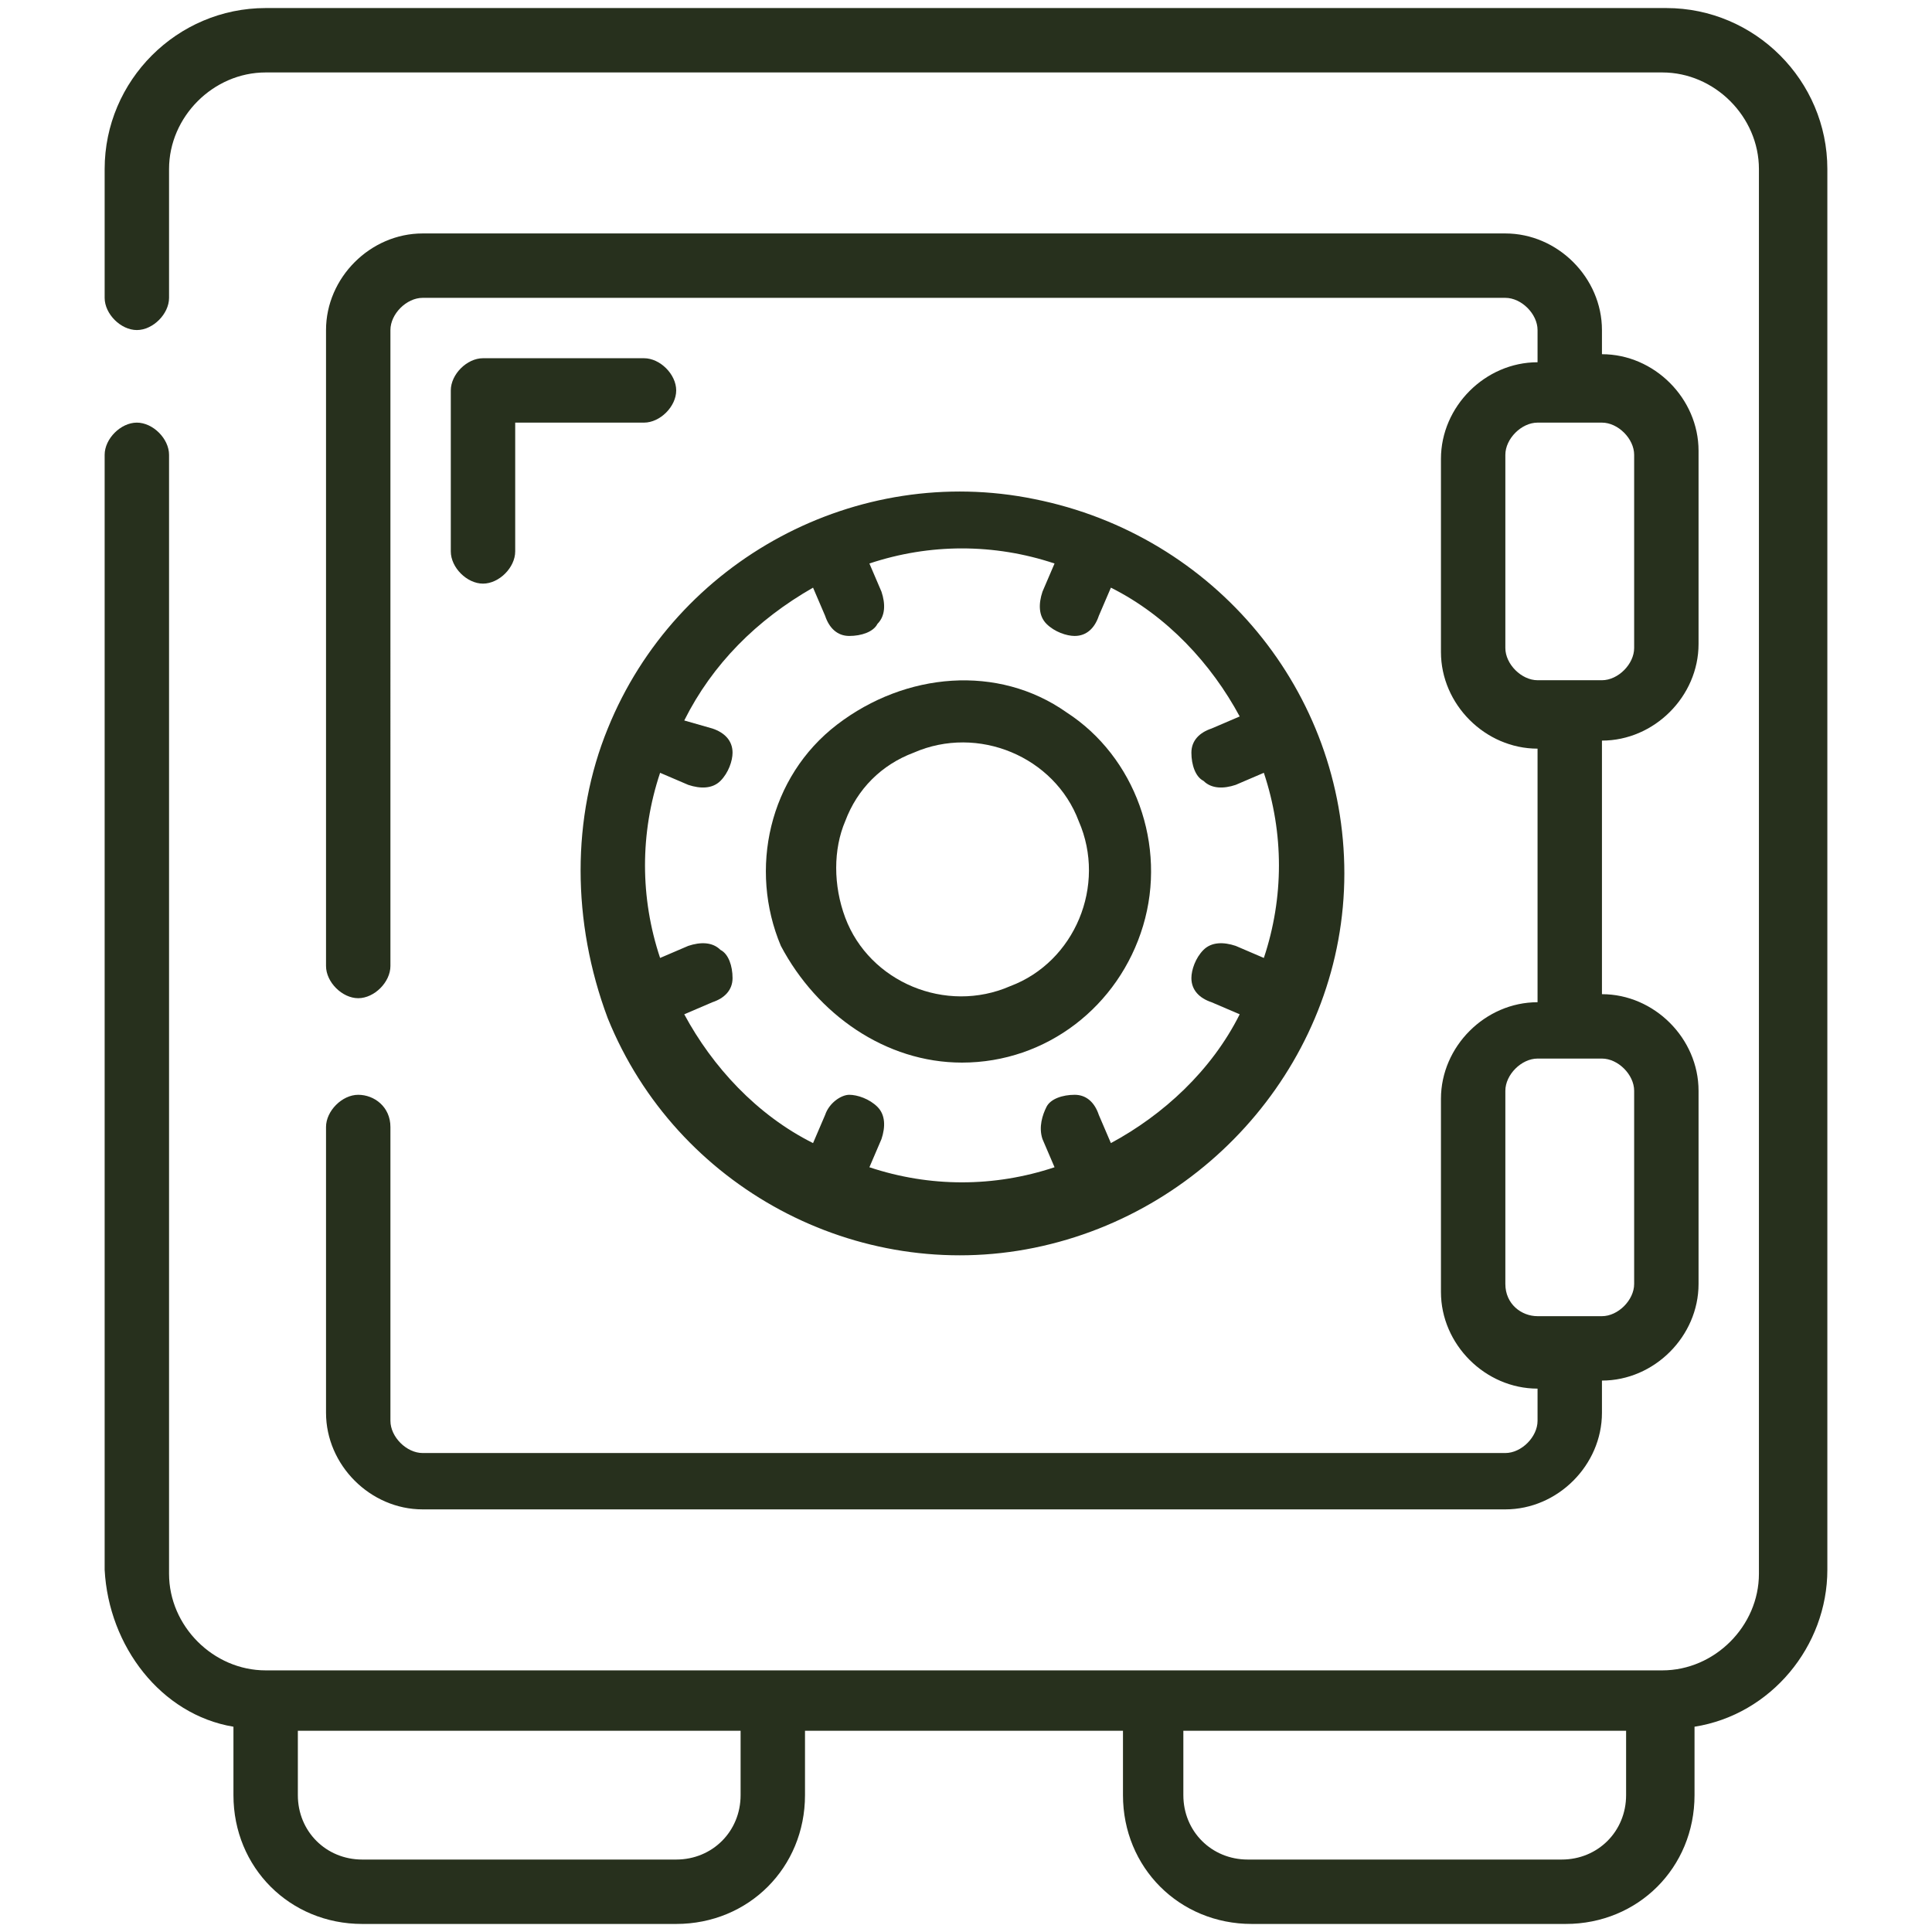 <?xml version="1.0" encoding="utf-8"?>
<!-- Generator: Adobe Illustrator 25.1.0, SVG Export Plug-In . SVG Version: 6.00 Build 0)  -->
<svg version="1.1" id="Livello_1" xmlns="http://www.w3.org/2000/svg" xmlns:xlink="http://www.w3.org/1999/xlink" x="0px" y="0px"
	 viewBox="0 0 48 48" style="enable-background:new 0 0 48 48;" xml:space="preserve">
<style type="text/css">
	.st0{fill:#27301D;}
</style>
<g id="Page-1">
	<g id="_x30_03---Safe">
		<path id="Shape" class="st0" d="M5.8,42.9v1.7c0,1.8,1.4,3.2,3.2,3.2h7.8c1.8,0,3.2-1.4,3.2-3.2V43h7.9v1.6c0,1.8,1.4,3.2,3.2,3.2
			h7.8c1.8,0,3.2-1.4,3.2-3.2v-1.7c1.9-0.3,3.3-2,3.3-3.9V4.2c0-2.2-1.8-4-4-4H6.6c-2.2,0-4,1.8-4,4v3.2c0,0.4,0.4,0.8,0.8,0.8
			s0.8-0.4,0.8-0.8V4.2c0-1.3,1.1-2.4,2.4-2.4h34.7c1.3,0,2.4,1.1,2.4,2.4v34.9c0,1.3-1.1,2.4-2.4,2.4H6.6c-1.3,0-2.4-1.1-2.4-2.4
			V11.3c0-0.4-0.4-0.8-0.8-0.8s-0.8,0.4-0.8,0.8v27.7C2.7,40.9,4,42.6,5.8,42.9L5.8,42.9z M40.4,43v1.6c0,0.9-0.7,1.6-1.6,1.6h-7.8
			c-0.9,0-1.6-0.7-1.6-1.6V43H40.4z M18.4,43v1.6c0,0.9-0.7,1.6-1.6,1.6H9c-0.9,0-1.6-0.7-1.6-1.6V43H18.4z"/>
		<path id="Shape_1_" class="st0" d="M8.9,27.2c-0.4,0-0.8,0.4-0.8,0.8v7.1c0,1.3,1.1,2.4,2.4,2.4h26.9c1.3,0,2.4-1.1,2.4-2.4v-0.8
			c1.3,0,2.4-1.1,2.4-2.4v-4.8c0-1.3-1.1-2.4-2.4-2.4v-6.3c1.3,0,2.4-1.1,2.4-2.4v-4.8c0-1.3-1.1-2.4-2.4-2.4V8.2
			c0-1.3-1.1-2.4-2.4-2.4H10.5c-1.3,0-2.4,1.1-2.4,2.4V24c0,0.4,0.4,0.8,0.8,0.8c0.4,0,0.8-0.4,0.8-0.8V8.2c0-0.4,0.4-0.8,0.8-0.8
			h26.9c0.4,0,0.8,0.4,0.8,0.8v0.8c-1.3,0-2.4,1.1-2.4,2.4v4.8c0,1.3,1.1,2.4,2.4,2.4v6.3c-1.3,0-2.4,1.1-2.4,2.4v4.8
			c0,1.3,1.1,2.4,2.4,2.4v0.8c0,0.4-0.4,0.8-0.8,0.8H10.5c-0.4,0-0.8-0.4-0.8-0.8V28C9.7,27.5,9.3,27.2,8.9,27.2z M37.4,16.1v-4.8
			c0-0.4,0.4-0.8,0.8-0.8h1.6c0.4,0,0.8,0.4,0.8,0.8v4.8c0,0.4-0.4,0.8-0.8,0.8h-1.6C37.8,16.9,37.4,16.5,37.4,16.1z M37.4,31.9
			v-4.8c0-0.4,0.4-0.8,0.8-0.8h1.6c0.4,0,0.8,0.4,0.8,0.8v4.8c0,0.4-0.4,0.8-0.8,0.8h-1.6C37.8,32.7,37.4,32.4,37.4,31.9z"/>
		<path id="Shape_2_" class="st0" d="M15.1,25.3c1.7,4.2,6.2,6.6,10.6,5.7s7.7-4.8,7.7-9.3s-3.2-8.4-7.7-9.3
			c-4.4-0.9-8.9,1.5-10.6,5.7C14.2,20.3,14.2,22.9,15.1,25.3L15.1,25.3z M20.2,14.6l0.3,0.7c0.1,0.3,0.3,0.5,0.6,0.5
			c0.3,0,0.6-0.1,0.7-0.3c0.2-0.2,0.2-0.5,0.1-0.8L21.6,14c1.5-0.5,3.1-0.5,4.6,0l-0.3,0.7c-0.1,0.3-0.1,0.6,0.1,0.8
			c0.2,0.2,0.5,0.3,0.7,0.3c0.3,0,0.5-0.2,0.6-0.5l0.3-0.7c1.4,0.7,2.5,1.9,3.2,3.2l-0.7,0.3c-0.3,0.1-0.5,0.3-0.5,0.6
			c0,0.3,0.1,0.6,0.3,0.7c0.2,0.2,0.5,0.2,0.8,0.1l0.7-0.3c0.5,1.5,0.5,3.1,0,4.6l-0.7-0.3c-0.3-0.1-0.6-0.1-0.8,0.1
			c-0.2,0.2-0.3,0.5-0.3,0.7c0,0.3,0.2,0.5,0.5,0.6l0.7,0.3c-0.7,1.4-1.9,2.5-3.2,3.2l-0.3-0.7c-0.1-0.3-0.3-0.5-0.6-0.5
			c-0.3,0-0.6,0.1-0.7,0.3s-0.2,0.5-0.1,0.8l0.3,0.7c-1.5,0.5-3.1,0.5-4.6,0l0.3-0.7c0.1-0.3,0.1-0.6-0.1-0.8s-0.5-0.3-0.7-0.3
			s-0.5,0.2-0.6,0.5l-0.3,0.7c-1.4-0.7-2.5-1.9-3.2-3.2l0.7-0.3c0.3-0.1,0.5-0.3,0.5-0.6c0-0.3-0.1-0.6-0.3-0.7
			c-0.2-0.2-0.5-0.2-0.8-0.1l-0.7,0.3c-0.5-1.5-0.5-3.1,0-4.6l0.7,0.3c0.3,0.1,0.6,0.1,0.8-0.1c0.2-0.2,0.3-0.5,0.3-0.7
			c0-0.3-0.2-0.5-0.5-0.6L17,17.9C17.7,16.5,18.8,15.4,20.2,14.6L20.2,14.6z"/>
		<path id="Shape_3_" class="st0" d="M23.9,26.4c2.1,0,3.9-1.4,4.5-3.4c0.6-2-0.2-4.2-1.9-5.3c-1.7-1.2-4-1-5.7,0.3
			s-2.2,3.6-1.4,5.5C20.3,25.2,22,26.4,23.9,26.4z M22.7,18.7c1.6-0.7,3.5,0.1,4.1,1.7c0.7,1.6-0.1,3.5-1.7,4.1
			c-1.6,0.7-3.5-0.1-4.1-1.7c-0.3-0.8-0.3-1.7,0-2.4C21.3,19.6,21.9,19,22.7,18.7z"/>
		<path id="Shape_4_" class="st0" d="M16,8.9h-4c-0.4,0-0.8,0.4-0.8,0.8v4c0,0.4,0.4,0.8,0.8,0.8c0.4,0,0.8-0.4,0.8-0.8v-3.2H16
			c0.4,0,0.8-0.4,0.8-0.8C16.8,9.3,16.4,8.9,16,8.9z"/>
	</g>
</g>
</svg>
